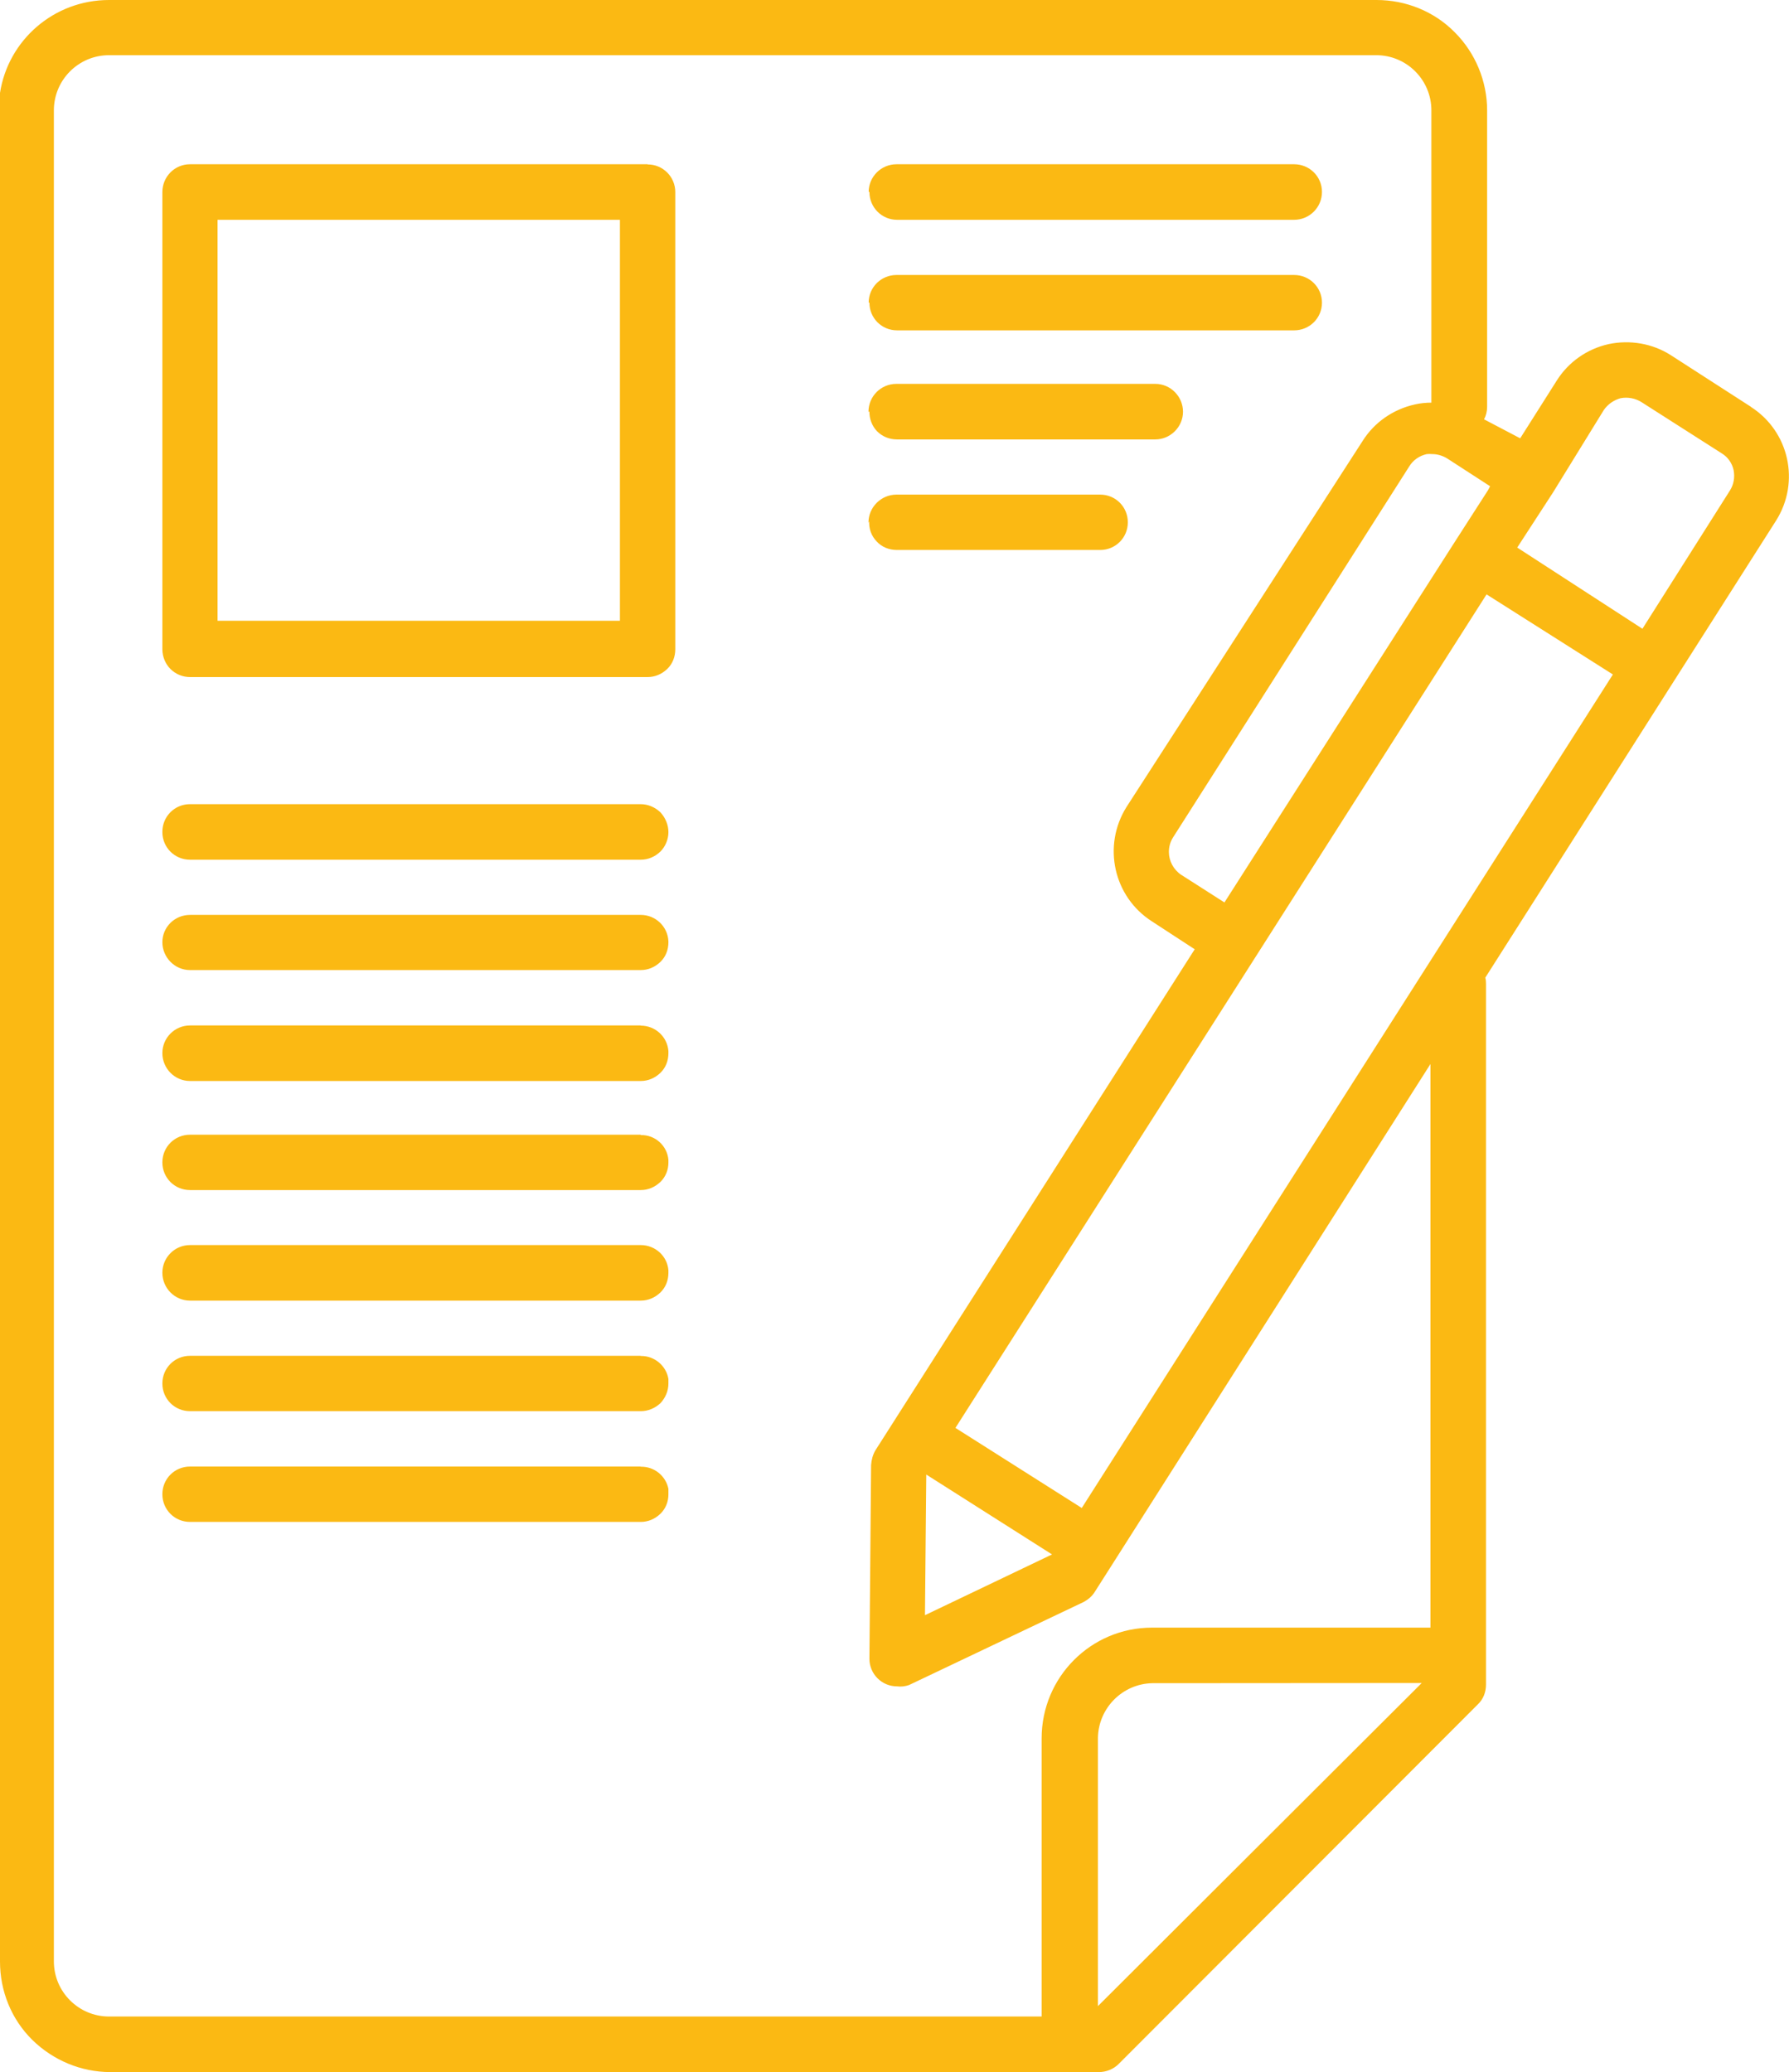 <?xml version="1.0" encoding="UTF-8"?>
<svg id="Layer_2" data-name="Layer 2" xmlns="http://www.w3.org/2000/svg" viewBox="0 0 96.3 111.53">
  <defs>
    <style>
      .cls-1 {
        fill: #fbb913;
        stroke-width: 0px;
      }
    </style>
  </defs>
  <g id="Layer_1-2" data-name="Layer 1">
    <path class="cls-1" d="M94.26,21.9l-4.33-2.79c-.99-.63-2.2-.83-3.34-.59-1.16.26-2.16.96-2.79,1.96l-1.97,3.11-1.96-1.03-.37-.19h0c-.73-.47-1.59-.71-2.44-.7-.3,0-.61.03-.91.1-1.16.26-2.17.96-2.8,1.96l-12.71,19.7c-1.31,2.09-.7,4.84,1.37,6.16l2.3,1.5-17.19,26.97c-.14.24-.21.51-.23.79l-.09,10.43c0,.39.16.77.43,1.04.29.29.66.44,1.06.44.21.03.43,0,.64-.07l9.4-4.47c.24-.13.46-.31.61-.56l1-1.57,17.07-26.84,2.94-4.63,10.16-15.97,5.5-8.64c1.3-2.07.7-4.79-1.36-6.11ZM63.59,47.09c-.43-.29-.67-.76-.67-1.24,0-.27.07-.54.23-.79l12.71-19.96c.21-.34.54-.57.94-.66.1-.01.2-.01.31,0,.27,0,.56.09.8.24l2.3,1.49-.11.21-1.8,2.8-12.39,19.39-2.33-1.49ZM49.79,86.93l.07-7.57,6.77,4.3-6.84,3.27ZM58.23,81.16l-6.8-4.31,28.59-44.86,6.8,4.31-28.59,44.86ZM93.12,26.4l-4.71,7.44-6.74-4.37,1.93-2.97,2.73-4.43c.21-.31.54-.54.91-.64.37-.07.77,0,1.1.2l4.34,2.77c.33.2.56.53.64.91.07.37.01.76-.2,1.09ZM46.8,10.33c0,.83.66,1.5,1.49,1.5h21.37c.83,0,1.5-.67,1.5-1.5s-.67-1.49-1.5-1.49h-21.4c-.83,0-1.5.67-1.5,1.49h.04ZM46.8,16.29c0,.83.66,1.49,1.49,1.49h21.37c.83,0,1.5-.66,1.5-1.49s-.67-1.49-1.5-1.49h-21.4c-.83,0-1.5.66-1.5,1.49h.04ZM46.8,22.14c-.01.39.14.79.41,1.07.29.29.67.44,1.07.44h13.91c.81,0,1.49-.67,1.49-1.49s-.67-1.5-1.49-1.5h-13.94c-.83,0-1.5.67-1.5,1.5h.01l.03-.03ZM47.2,29.14c.27.3.67.46,1.09.46h10.93c.83,0,1.49-.66,1.49-1.49s-.66-1.49-1.49-1.49h-10.96c-.83,0-1.5.67-1.5,1.49h.01l.03-.09c-.03.41.11.81.4,1.11ZM34.86,8.84H10.23c-.83,0-1.49.67-1.49,1.5v24.59c0,.4.16.79.43,1.06.29.29.67.44,1.06.44h24.63c.4,0,.77-.16,1.06-.44s.43-.66.43-1.06V10.33c0-.39-.16-.77-.43-1.04-.29-.29-.66-.44-1.06-.44ZM33.37,33.41H11.71V11.83h21.66v21.59ZM34.49,78.93H10.23c-.83,0-1.49.66-1.49,1.49s.66,1.49,1.49,1.49h24.26c.4,0,.77-.16,1.06-.44s.43-.66.43-1.04v-.3c-.14-.7-.77-1.21-1.49-1.19ZM34.49,72.97H10.23c-.83,0-1.49.66-1.49,1.49s.66,1.49,1.49,1.49h24.26c.4,0,.77-.16,1.06-.43.27-.29.43-.66.43-1.06v-.24c-.11-.71-.76-1.26-1.49-1.24ZM34.49,67.01H10.23c-.83,0-1.49.67-1.49,1.49s.66,1.5,1.49,1.5h24.26c.4,0,.77-.16,1.06-.44s.43-.66.43-1.06v-.13c-.06-.77-.71-1.36-1.49-1.36ZM34.49,61.07H10.23c-.83,0-1.49.66-1.49,1.49s.66,1.49,1.49,1.49h24.26c.4,0,.77-.16,1.06-.44s.43-.66.43-1.04v-.14c-.06-.76-.71-1.36-1.49-1.34ZM34.49,55.19H10.23c-.83,0-1.49.67-1.49,1.49s.66,1.5,1.49,1.5h24.26c.4,0,.77-.16,1.06-.44s.43-.66.43-1.06v-.11c-.06-.77-.7-1.37-1.49-1.37ZM34.49,49.24H10.23c-.83,0-1.49.66-1.49,1.47s.66,1.5,1.49,1.5h24.26c.4,0,.77-.16,1.06-.44s.43-.66.43-1.06v-.04c-.03-.8-.69-1.43-1.49-1.43ZM34.49,43.29H10.23c-.83,0-1.49.66-1.49,1.49s.66,1.49,1.49,1.49h24.26c.4,0,.77-.16,1.06-.44.27-.27.43-.66.43-1.04s-.16-.77-.43-1.06c-.29-.27-.66-.43-1.06-.43ZM34.49,78.93H10.23c-.83,0-1.49.66-1.49,1.49s.66,1.49,1.49,1.49h24.26c.4,0,.77-.16,1.06-.44s.43-.66.43-1.04v-.3c-.14-.7-.77-1.21-1.49-1.19ZM34.49,72.97H10.23c-.83,0-1.49.66-1.49,1.49s.66,1.49,1.49,1.49h24.26c.4,0,.77-.16,1.06-.43.27-.29.43-.66.43-1.06v-.24c-.11-.71-.76-1.26-1.49-1.24ZM34.49,67.01H10.23c-.83,0-1.49.67-1.49,1.49s.66,1.5,1.49,1.5h24.26c.4,0,.77-.16,1.06-.44s.43-.66.43-1.06v-.13c-.06-.77-.71-1.36-1.49-1.36ZM34.49,61.07H10.23c-.83,0-1.49.66-1.49,1.49s.66,1.49,1.49,1.49h24.26c.4,0,.77-.16,1.06-.44s.43-.66.43-1.04v-.14c-.06-.76-.71-1.36-1.49-1.34ZM34.49,55.19H10.23c-.83,0-1.49.67-1.49,1.49s.66,1.5,1.49,1.5h24.26c.4,0,.77-.16,1.06-.44s.43-.66.43-1.06v-.11c-.06-.77-.7-1.37-1.49-1.37ZM34.49,49.24H10.23c-.83,0-1.49.66-1.49,1.47s.66,1.5,1.49,1.5h24.26c.4,0,.77-.16,1.06-.44s.43-.66.43-1.06v-.04c-.03-.8-.69-1.43-1.49-1.43ZM35.54,43.71c-.29-.27-.66-.43-1.06-.43H10.23c-.83,0-1.49.66-1.49,1.49s.66,1.49,1.49,1.49h24.26c.4,0,.77-.16,1.06-.44.27-.27.43-.66.43-1.04s-.16-.77-.43-1.06ZM59.21,26.63h-10.96c-.83,0-1.5.67-1.5,1.49h.01l.03-.09c-.03.41.11.81.4,1.11.27.3.67.46,1.09.46h10.93c.83,0,1.49-.66,1.49-1.49s-.66-1.49-1.49-1.49ZM62.2,20.67h-13.94c-.83,0-1.5.67-1.5,1.5h.01l.03-.03c-.01.39.14.79.41,1.07.29.29.67.44,1.07.44h13.91c.81,0,1.49-.67,1.49-1.49s-.67-1.5-1.49-1.5ZM69.66,14.8h-21.4c-.83,0-1.5.66-1.5,1.49h.04c0,.83.66,1.49,1.49,1.49h21.37c.83,0,1.5-.66,1.5-1.49s-.67-1.49-1.5-1.49ZM69.66,8.84h-21.4c-.83,0-1.5.67-1.5,1.49h.04c0,.83.66,1.5,1.49,1.5h21.37c.83,0,1.5-.67,1.5-1.5s-.67-1.49-1.5-1.49ZM35.91,9.29c-.29-.29-.66-.44-1.06-.44H10.23c-.83,0-1.49.67-1.49,1.5v24.59c0,.4.16.79.43,1.06.29.29.67.44,1.06.44h24.63c.4,0,.77-.16,1.06-.44s.43-.66.43-1.06V10.33c0-.39-.16-.77-.43-1.04ZM33.37,33.41H11.71V11.83h21.66v21.59ZM77.06,21.89c0,.83.67,1.5,1.49,1.5.59,0,1.09-.33,1.33-.81.11-.2.17-.44.17-.69V5.94c0-1.57-.63-3.09-1.74-4.2-1.11-1.13-2.64-1.74-4.21-1.74H5.87C2.9,0,.44,2.16,0,5v100.57c0,1.59.61,3.1,1.73,4.21,1.13,1.11,2.64,1.74,4.21,1.74h53.21c.4,0,.79-.16,1.06-.43l19.34-19.36c.29-.27.44-.66.44-1.06v-37.73c0-.11-.01-.23-.04-.33-.14-.67-.74-1.16-1.46-1.16-.81,0-1.49.66-1.49,1.49v34.66h-14.99c-3.29,0-5.94,2.67-5.94,5.96v14.97H5.87c-1.64,0-2.97-1.33-2.97-2.97V5.94c0-1.64,1.33-2.97,2.97-2.97h68.21c.79,0,1.54.31,2.1.87s.87,1.31.87,2.1v15.94ZM59.1,93.53c.03-1.61,1.33-2.91,2.93-2.94h0s14.5-.01,14.5-.01l-17.43,17.39v-14.43Z"/>
  </g>
</svg>